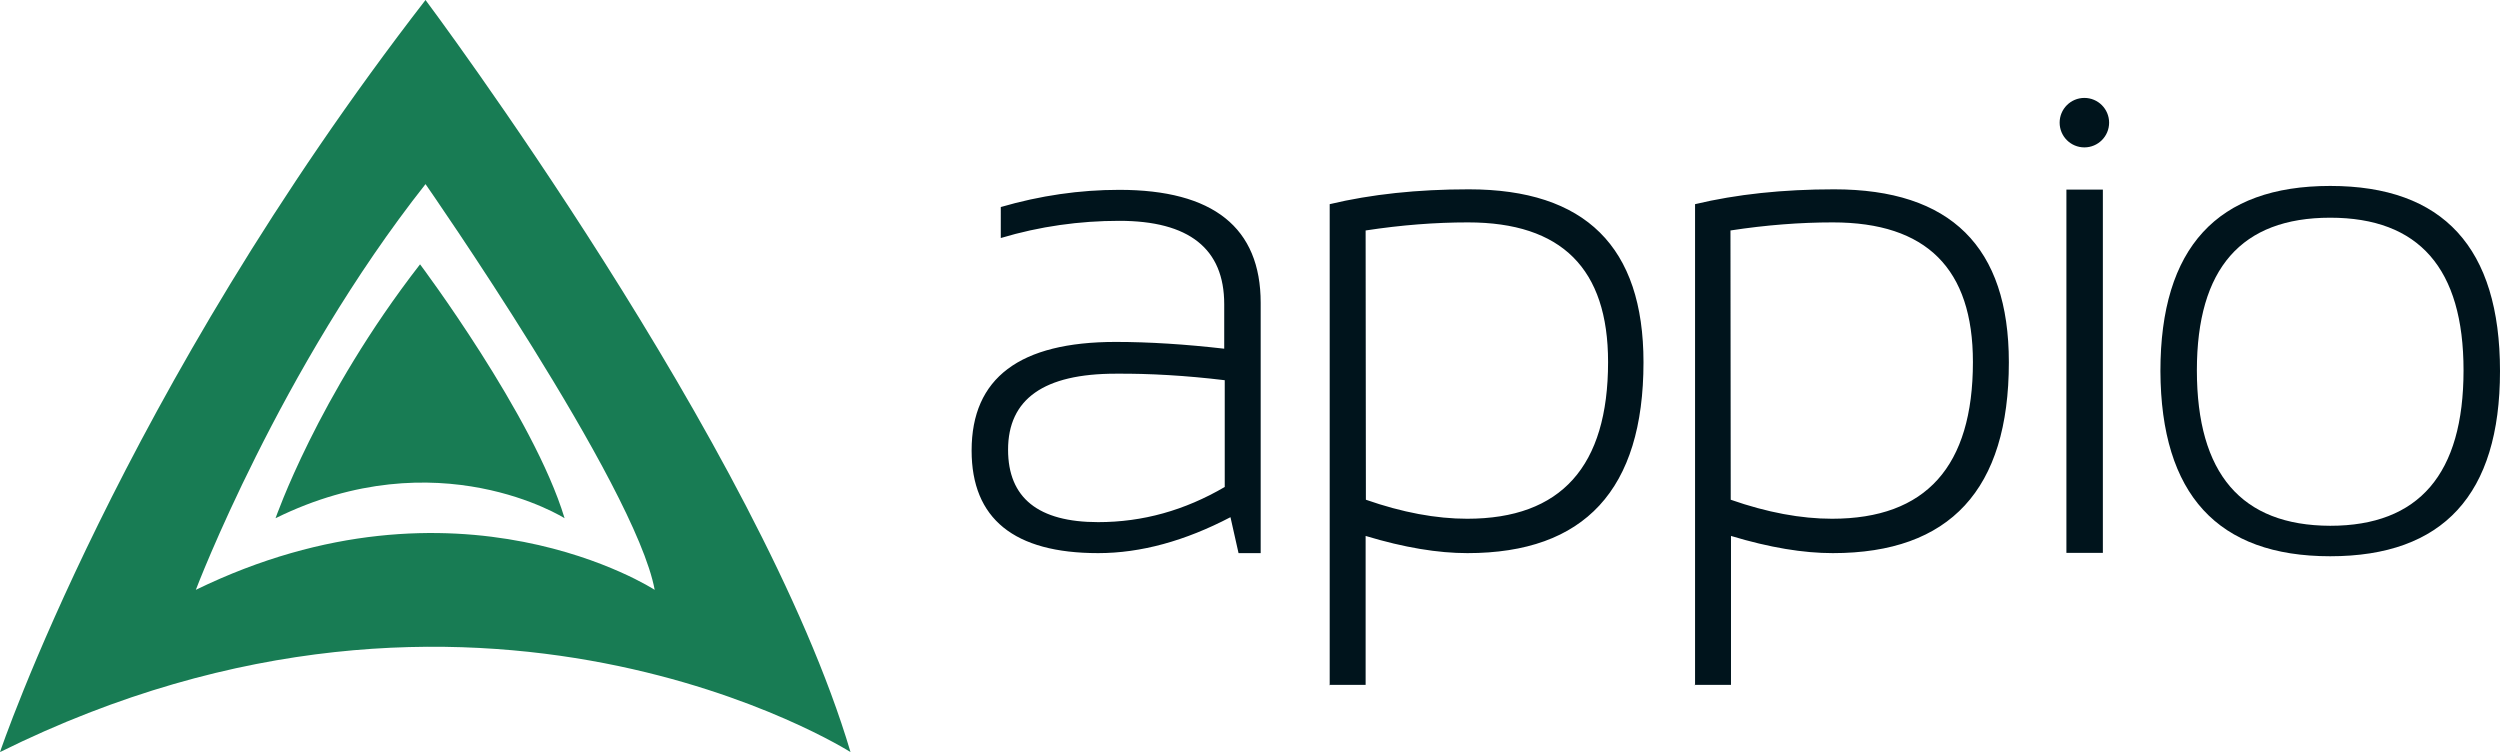 <svg baseProfile="tiny" xmlns="http://www.w3.org/2000/svg" viewBox="0 135.6 960 288.8"><path fill="#00141C" d="M843.6 277.8c0-39.1 17.1-58.6 51.2-58.6s51.2 19.5 51.2 58.6c0 39.8-17.1 59.7-51.2 59.7-34.1-.1-51.2-20-51.2-59.7zm51.2 71.4c43.4 0 65.2-23.7 65.2-71.1S938.2 207 894.8 207c-43.4 0-65.2 23.7-65.2 71.1.2 47.4 22 71.1 65.2 71.1z"/><ellipse fill="#00141C" cx="800.4" cy="182.7" rx="9.5" ry="9.5"/><path fill="#00141C" d="M793.5 208.4h14v139.5h-14zM664.5 224.1c13.7-2.1 26.8-3.1 39.3-3.1 36 0 53.8 17.8 53.8 53.6 0 40.1-18 60.2-54.1 60.2-11.9 0-24.9-2.4-38.9-7.3l-.1-103.4zm-13.8 174.5h14v-57.2c14.9 4.5 27.8 6.6 39.1 6.6 45 0 67.6-24.4 67.6-73.3 0-44.3-22.3-66.4-67.1-66.4-19.7 0-37.5 1.9-53.4 5.7v184.7h-.2zM524.4 224.1c13.7-2.1 26.8-3.1 39.3-3.1 36 0 53.8 17.8 53.8 53.6 0 40.1-18 60.2-54.1 60.2-11.9 0-24.9-2.4-38.9-7.3l-.1-103.4zm-14 174.5h14v-57.2c14.9 4.5 27.8 6.6 39.1 6.6 45 0 67.6-24.4 67.6-73.3 0-44.3-22.3-66.4-67.1-66.4-19.7 0-37.5 1.9-53.4 5.7v184.7h-.2zM421.7 348c16.4 0 33.4-4.7 50.8-13.8l3.1 13.8h8.5v-96.1c0-28.9-18.2-43.4-54.3-43.4-15.2 0-30.4 2.2-45.5 6.6V227c15-4.5 30.3-6.6 45.5-6.6 26.8 0 40.3 10.7 40.3 32v17.1c-14.9-1.7-28.7-2.6-41.7-2.6-36.8 0-55.3 13.8-55.3 41.7 0 26.2 16.3 39.4 48.6 39.4zm48.6-66.4v41c-15.4 9-31.5 13.5-48.6 13.5-23 0-34.6-9.3-34.6-27.8 0-19.5 13.8-29.2 41.3-29.2 13-.1 27 .7 41.9 2.5z"/><path fill="#187C54" d="M163.4 135.6C46.5 286.6 0 424.4 0 424.4c183.5-91 326.6 0 326.6 0-34.7-117.1-163.2-288.8-163.2-288.8zM75.2 362.1s32.2-84.9 88.2-155.8c0 0 80.6 115.7 88 155.8 0 0-75.4-49.1-176.2 0z"/><path fill="#187C54" d="M161.3 237.1s43.6 58.1 55.5 97.5c0 0-48.6-30.8-111 0 0 .2 15.9-46.5 55.5-97.5z"/></svg>